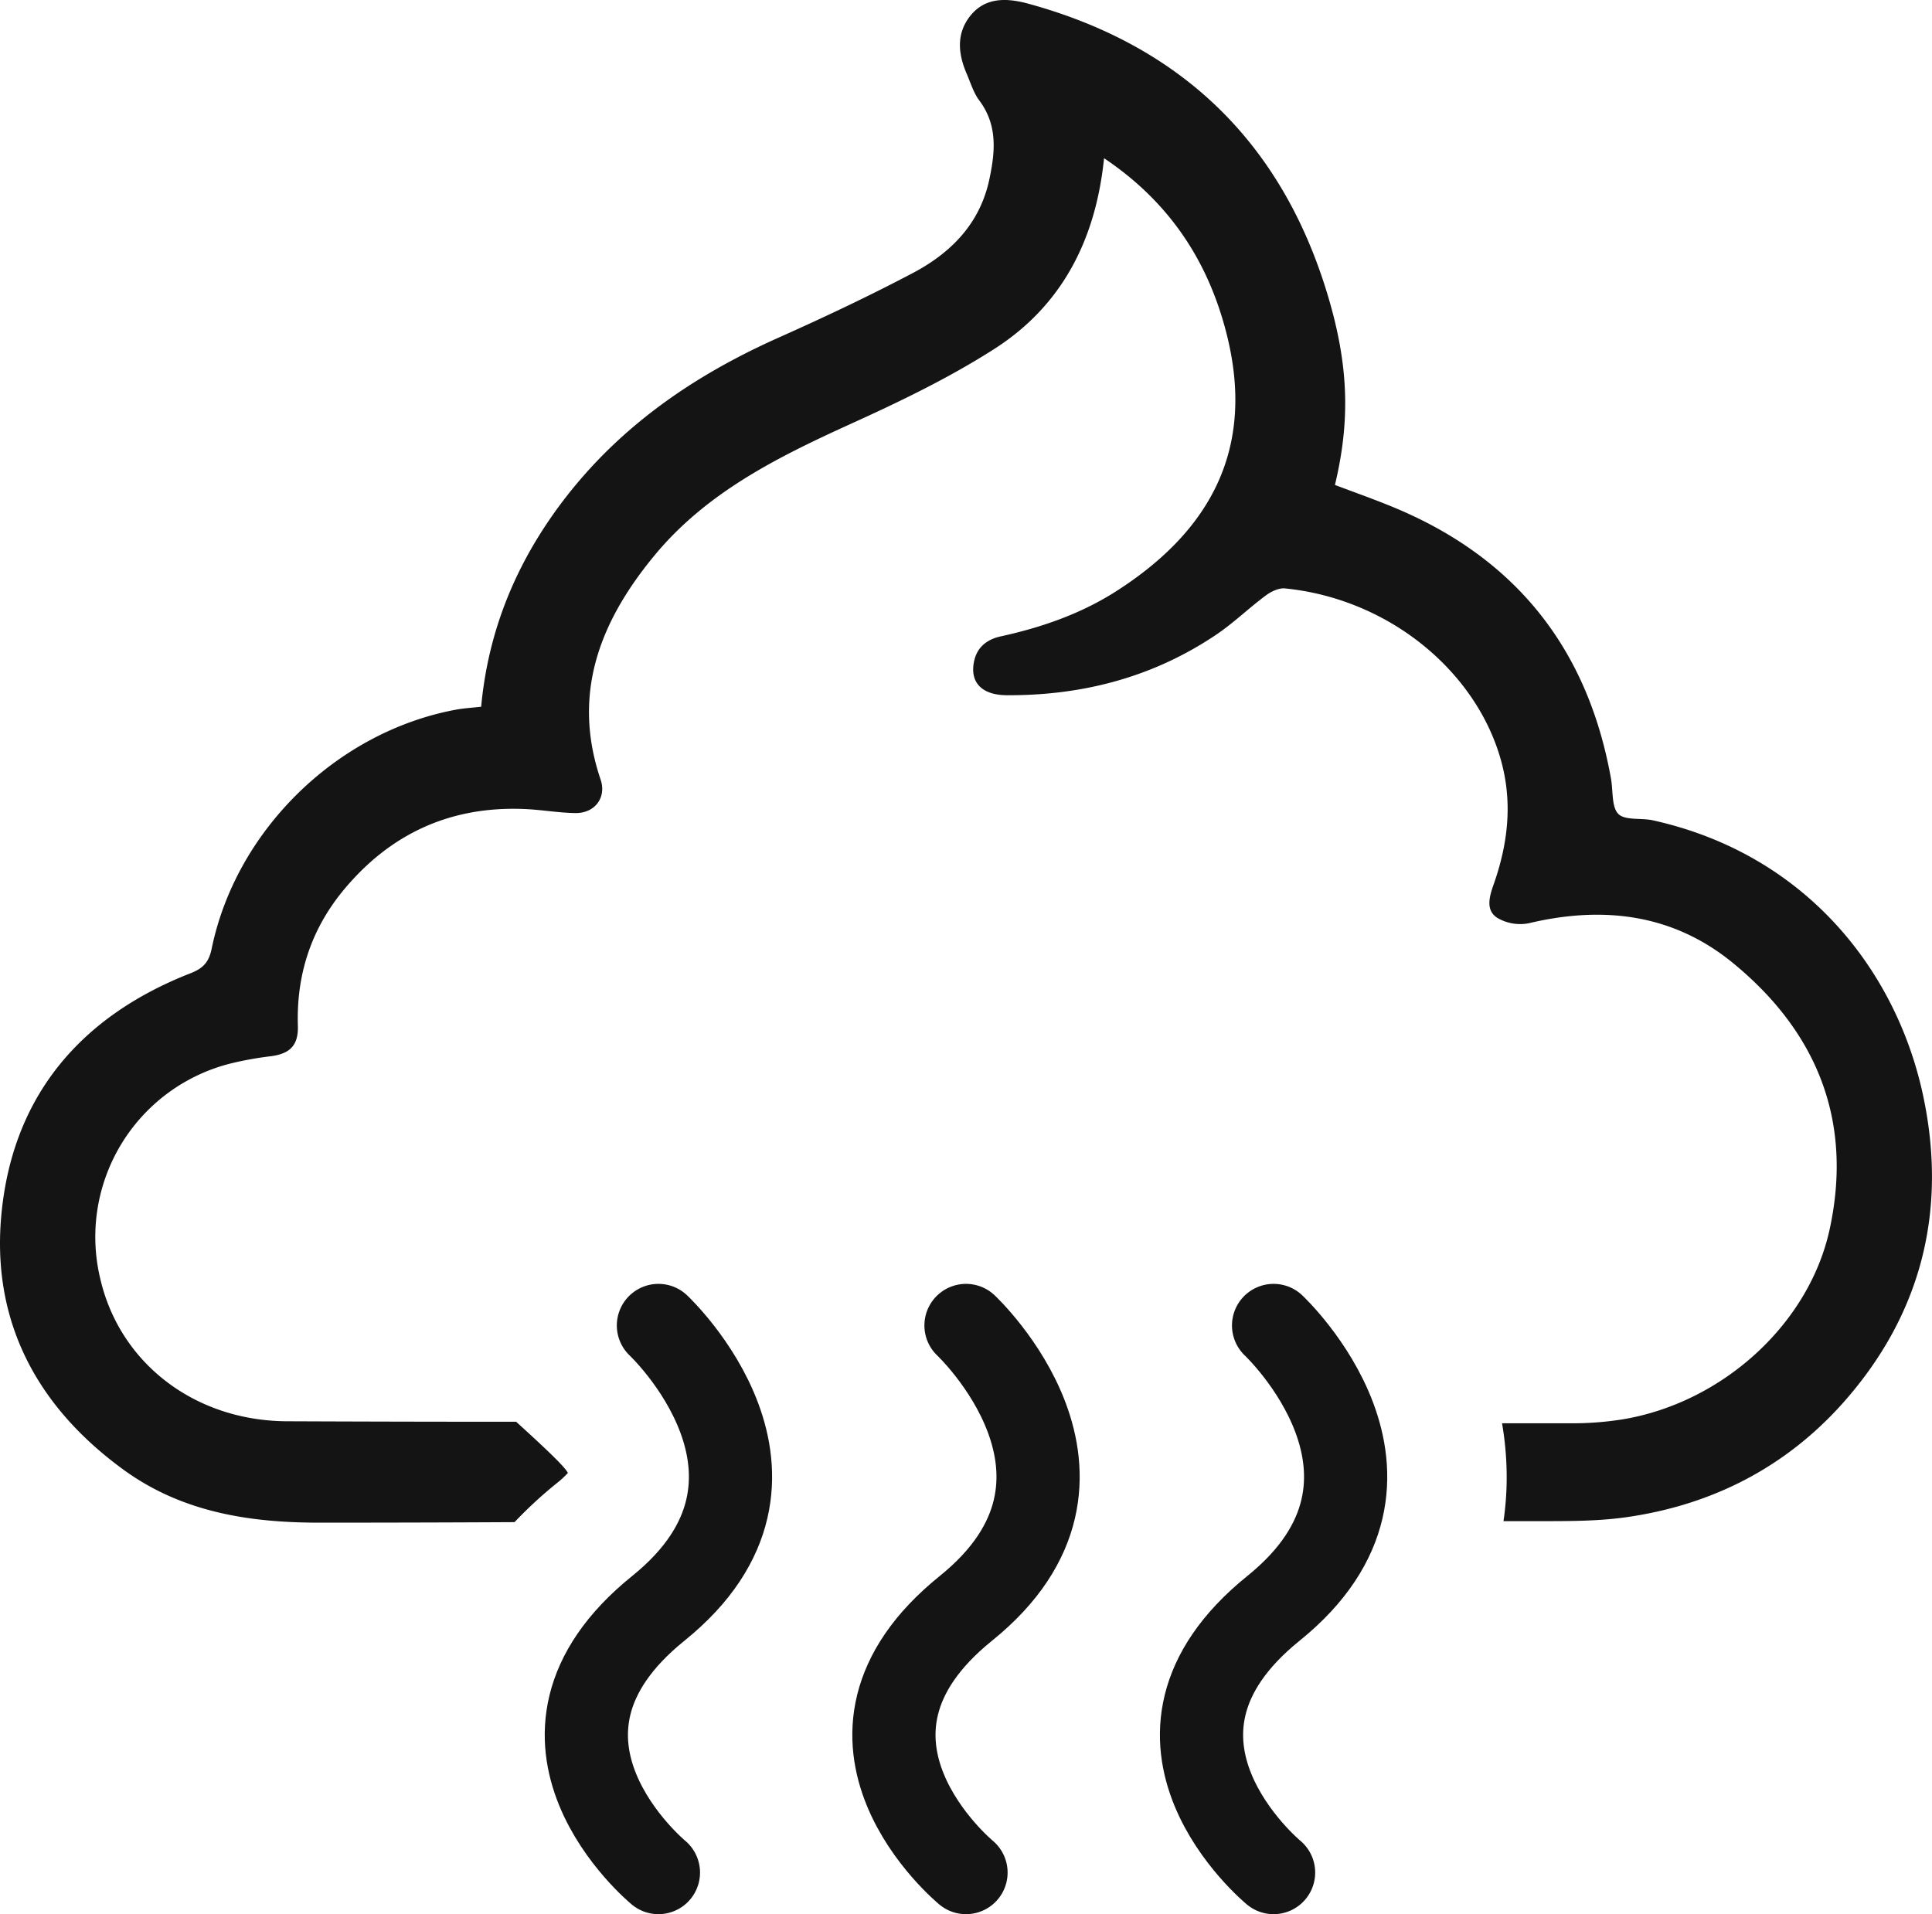 <svg xmlns="http://www.w3.org/2000/svg" version="1.1" xmlns:xlink="http://www.w3.org/1999/xlink" xmlns:svgjs="http://svgjs.dev/svgjs" width="557.28" height="552.2"><svg xmlns="http://www.w3.org/2000/svg" viewBox="0 0 557.28 552.2"><defs><style>.cls-1{fill:none;stroke:#141414;stroke-linecap:round;stroke-miterlimit:10;stroke-width:24px;}.cls-2{fill:#141414;}</style></defs><title>light mode_1</title><g id="SvgjsG1003" data-name="Layer 2"><g id="SvgjsG1002" data-name="Layer 1"><path class="cls-1" d="M278.64,540.2s-46.78-38.51,0-76.25,0-81.58,0-81.58"></path><path class="cls-1" d="M367.36,540.2s-46.77-38.51,0-76.25,0-81.58,0-81.58"></path><path class="cls-1" d="M189.92,540.2s-46.78-38.51,0-76.25,0-81.58,0-81.58"></path><path class="cls-2" d="M554.78,316.35c-7.61-36.18-33.77-69.89-78-79.7-3.38-.75-8.05.11-10-1.87s-1.47-6.7-2.1-10.19C458,187.2,437.27,161,402.06,146.38c-5.61-2.32-11.33-4.34-17-6.48,4.41-18.49,4.06-34.53-2.22-55.21C369.59,41,340.65,13.12,296.67,1.08,291-.47,284.5-1.09,280,4.42c-4.25,5.21-3.65,11.09-1.14,16.91,1.12,2.59,1.95,5.43,3.6,7.63,5.24,7,4.64,14.51,3,22.37-2.62,13-11,21.5-22,27.35-12.73,6.72-25.77,12.87-38.92,18.74-24.39,10.88-45.75,25.56-62.08,47-13.35,17.55-21.6,37.11-23.67,59.46-2.56.29-4.87.42-7.12.82C97.31,211,68.12,239.37,61.06,273.66c-.78,3.78-2.33,5.64-6.11,7.11C23.11,293.22,3.57,316.31.39,350.47c-2.86,30.62,10.17,55.17,35,73.34,17,12.49,36.7,15.49,57.1,15.45q28,0,55.93-.15a124.74,124.74,0,0,1,12.32-11.35,25.86,25.86,0,0,0,3.06-2.84c-.76-1.87-9.24-9.6-14.92-14.77q-33,0-66.08-.14c-26.62-.11-48.19-16.73-53.85-41a51.58,51.58,0,0,1,38-62.32,99.31,99.31,0,0,1,11.25-2c5.47-.72,7.89-3.16,7.72-8.75-.46-14.71,3.8-27.83,13.18-39.17,13.49-16.29,30.83-24.23,52-23.39,5,.19,9.91,1.11,14.88,1.17,5.6.08,9-4.48,7.28-9.61-8.42-24.77-.23-45.57,15.37-64.52,15-18.26,35.45-28.43,56.46-38,14.28-6.48,28.58-13.34,41.75-21.78,19.47-12.46,29.23-31.47,31.62-55,18.77,12.59,30.12,29.68,35.43,51,8.06,32.29-4.14,56.19-32.05,74-10.16,6.47-21.43,10.37-33.17,12.94-4.32.95-7.15,3.43-7.83,7.9-.87,5.63,2.6,9.05,9.6,9.08,21.76.1,42.06-5.17,60.24-17.38,5.09-3.41,9.53-7.76,14.47-11.42,1.55-1.16,3.82-2.23,5.63-2,30.25,3.09,55.27,24.24,62.25,49.86,3.33,12.22,1.88,24-2.24,35.65-1.22,3.46-2.3,7.34,1.11,9.52a13,13,0,0,0,9.11,1.54c21.41-5.09,41.54-2.69,58.8,11.43,24.36,19.93,34.76,45.68,27.92,77-6,27.32-31,49.94-59.71,54.7a91.74,91.74,0,0,1-14.91,1.13l-19.85,0a91.75,91.75,0,0,1,1.28,18.84,88.75,88.75,0,0,1-.86,9.39h11.2c8.3,0,16.71,0,24.89-1.23,24.29-3.59,45.22-14.34,61.61-32.62C554.17,379.49,561.74,349.43,554.78,316.35Z"></path></g></g></svg><style>@media (prefers-color-scheme: light) { :root { filter: none; } }
@media (prefers-color-scheme: dark) { :root { filter: contrast(0.385) brightness(4.5); } }
</style></svg>
